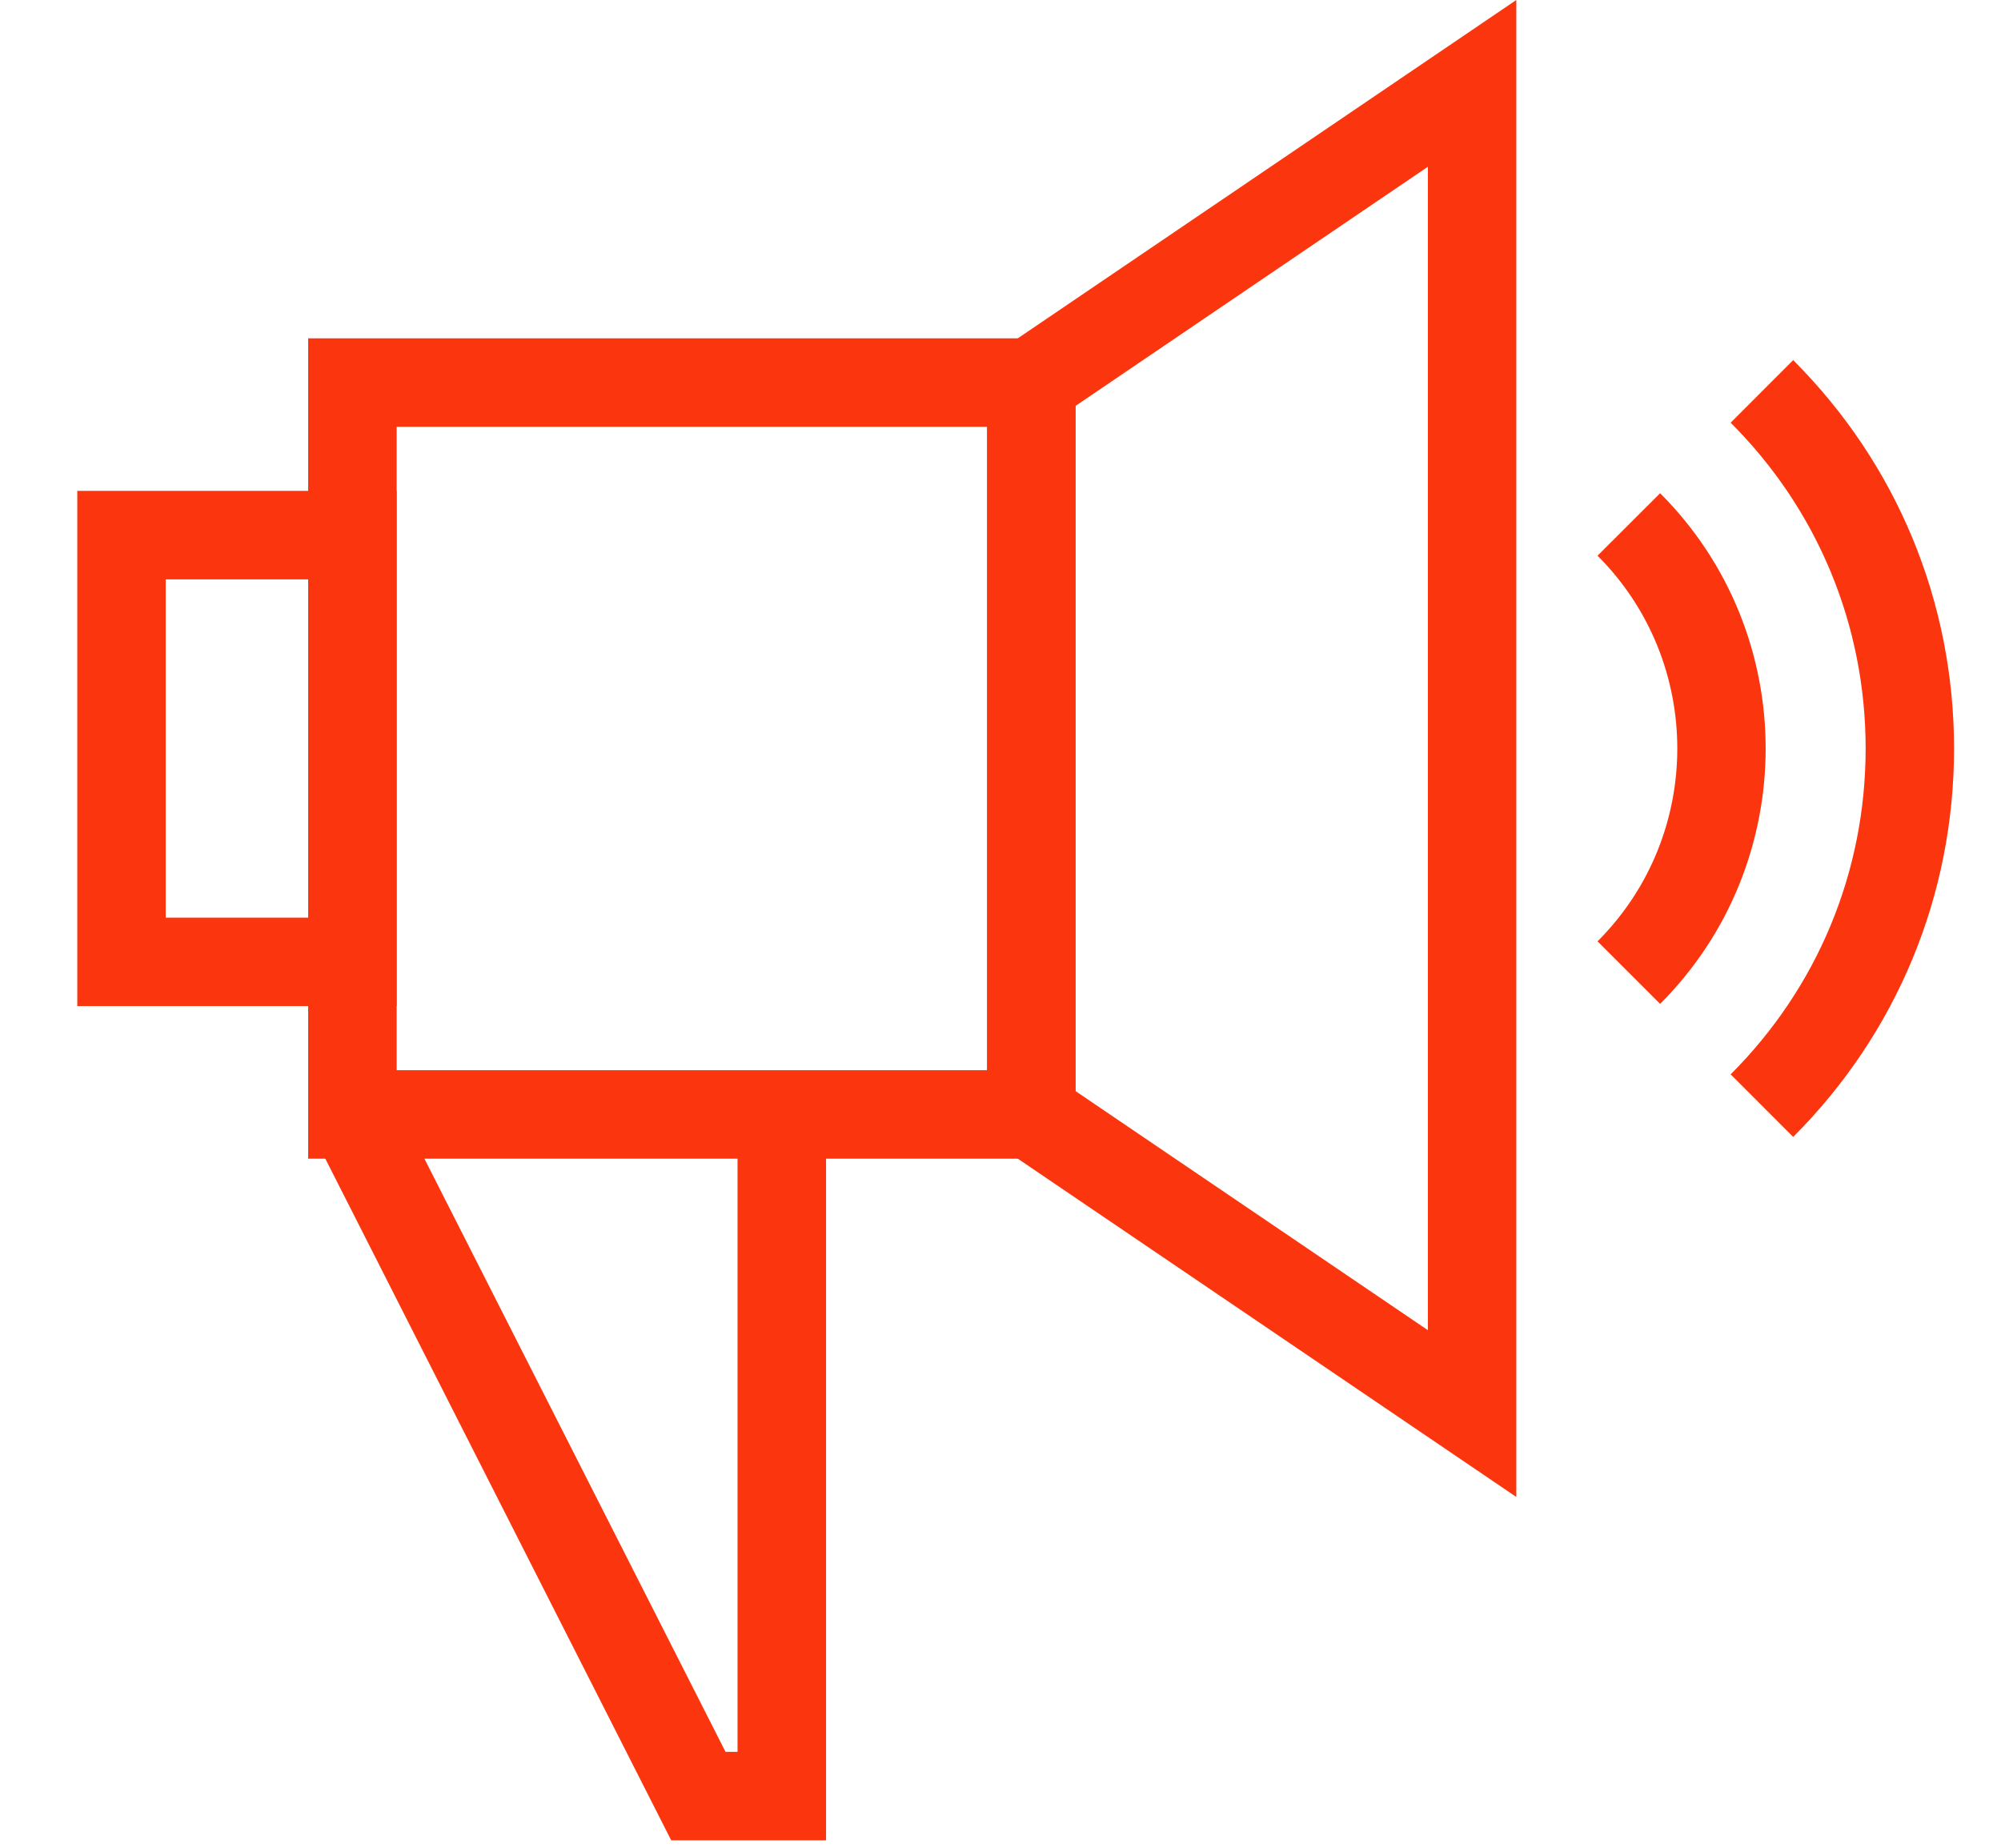 <?xml version="1.0" encoding="utf-8"?>
<!-- Generator: Adobe Illustrator 15.0.0, SVG Export Plug-In . SVG Version: 6.00 Build 0)  -->
<!DOCTYPE svg PUBLIC "-//W3C//DTD SVG 1.1//EN" "http://www.w3.org/Graphics/SVG/1.1/DTD/svg11.dtd">
<svg version="1.1" id="Layer_1" xmlns="http://www.w3.org/2000/svg" xmlns:xlink="http://www.w3.org/1999/xlink" x="0px" y="0px"
	 width="42.617px" height="39.363px" viewBox="0 0 42.617 39.363" enable-background="new 0 0 42.617 39.363" xml:space="preserve">
<g>
	<path fill="#FB360E" d="M22.906,24.679H6.563V7.206h16.343V24.679z M8.448,22.794h12.576V9.091H8.448V22.794z"/>
	<path fill="#FB360E" d="M22.906,23.239V8.646l7.505-5.094v24.78L22.906,23.239z M32.294,0L21.023,7.65v16.585l11.271,7.649V0z"/>
	<path fill="#FB360E" d="M3.529,12.34h3.036v7.205H3.529V12.34z M1.646,21.429h6.801V10.455H1.646V21.429z"/>
	<polygon fill="#FB360E" points="6.666,24.162 14.295,39.197 17.593,39.197 17.593,23.737 15.708,23.737 15.708,37.313 
		15.452,37.313 8.345,23.312 	"/>
</g>
<g>
	<defs>
		<rect id="SVGID_1_" x="1.646" y="0" width="39.972" height="39.197"/>
	</defs>
	<clipPath id="SVGID_2_">
		<use xlink:href="#SVGID_1_"  overflow="visible"/>
	</clipPath>
	<path clip-path="url(#SVGID_2_)" fill="#FB360E" d="M35.357,21.382l-1.333-1.332c2.265-2.265,2.265-5.95,0-8.214l1.333-1.331
		C38.354,13.502,38.354,18.382,35.357,21.382"/>
	<path clip-path="url(#SVGID_2_)" fill="#FB360E" d="M38.191,24.216l-1.332-1.333c1.854-1.853,2.875-4.318,2.875-6.94
		c0-2.623-1.021-5.088-2.875-6.94l1.332-1.333c2.209,2.211,3.426,5.148,3.426,8.274C41.617,19.067,40.4,22.005,38.191,24.216"/>
</g>
</svg>
